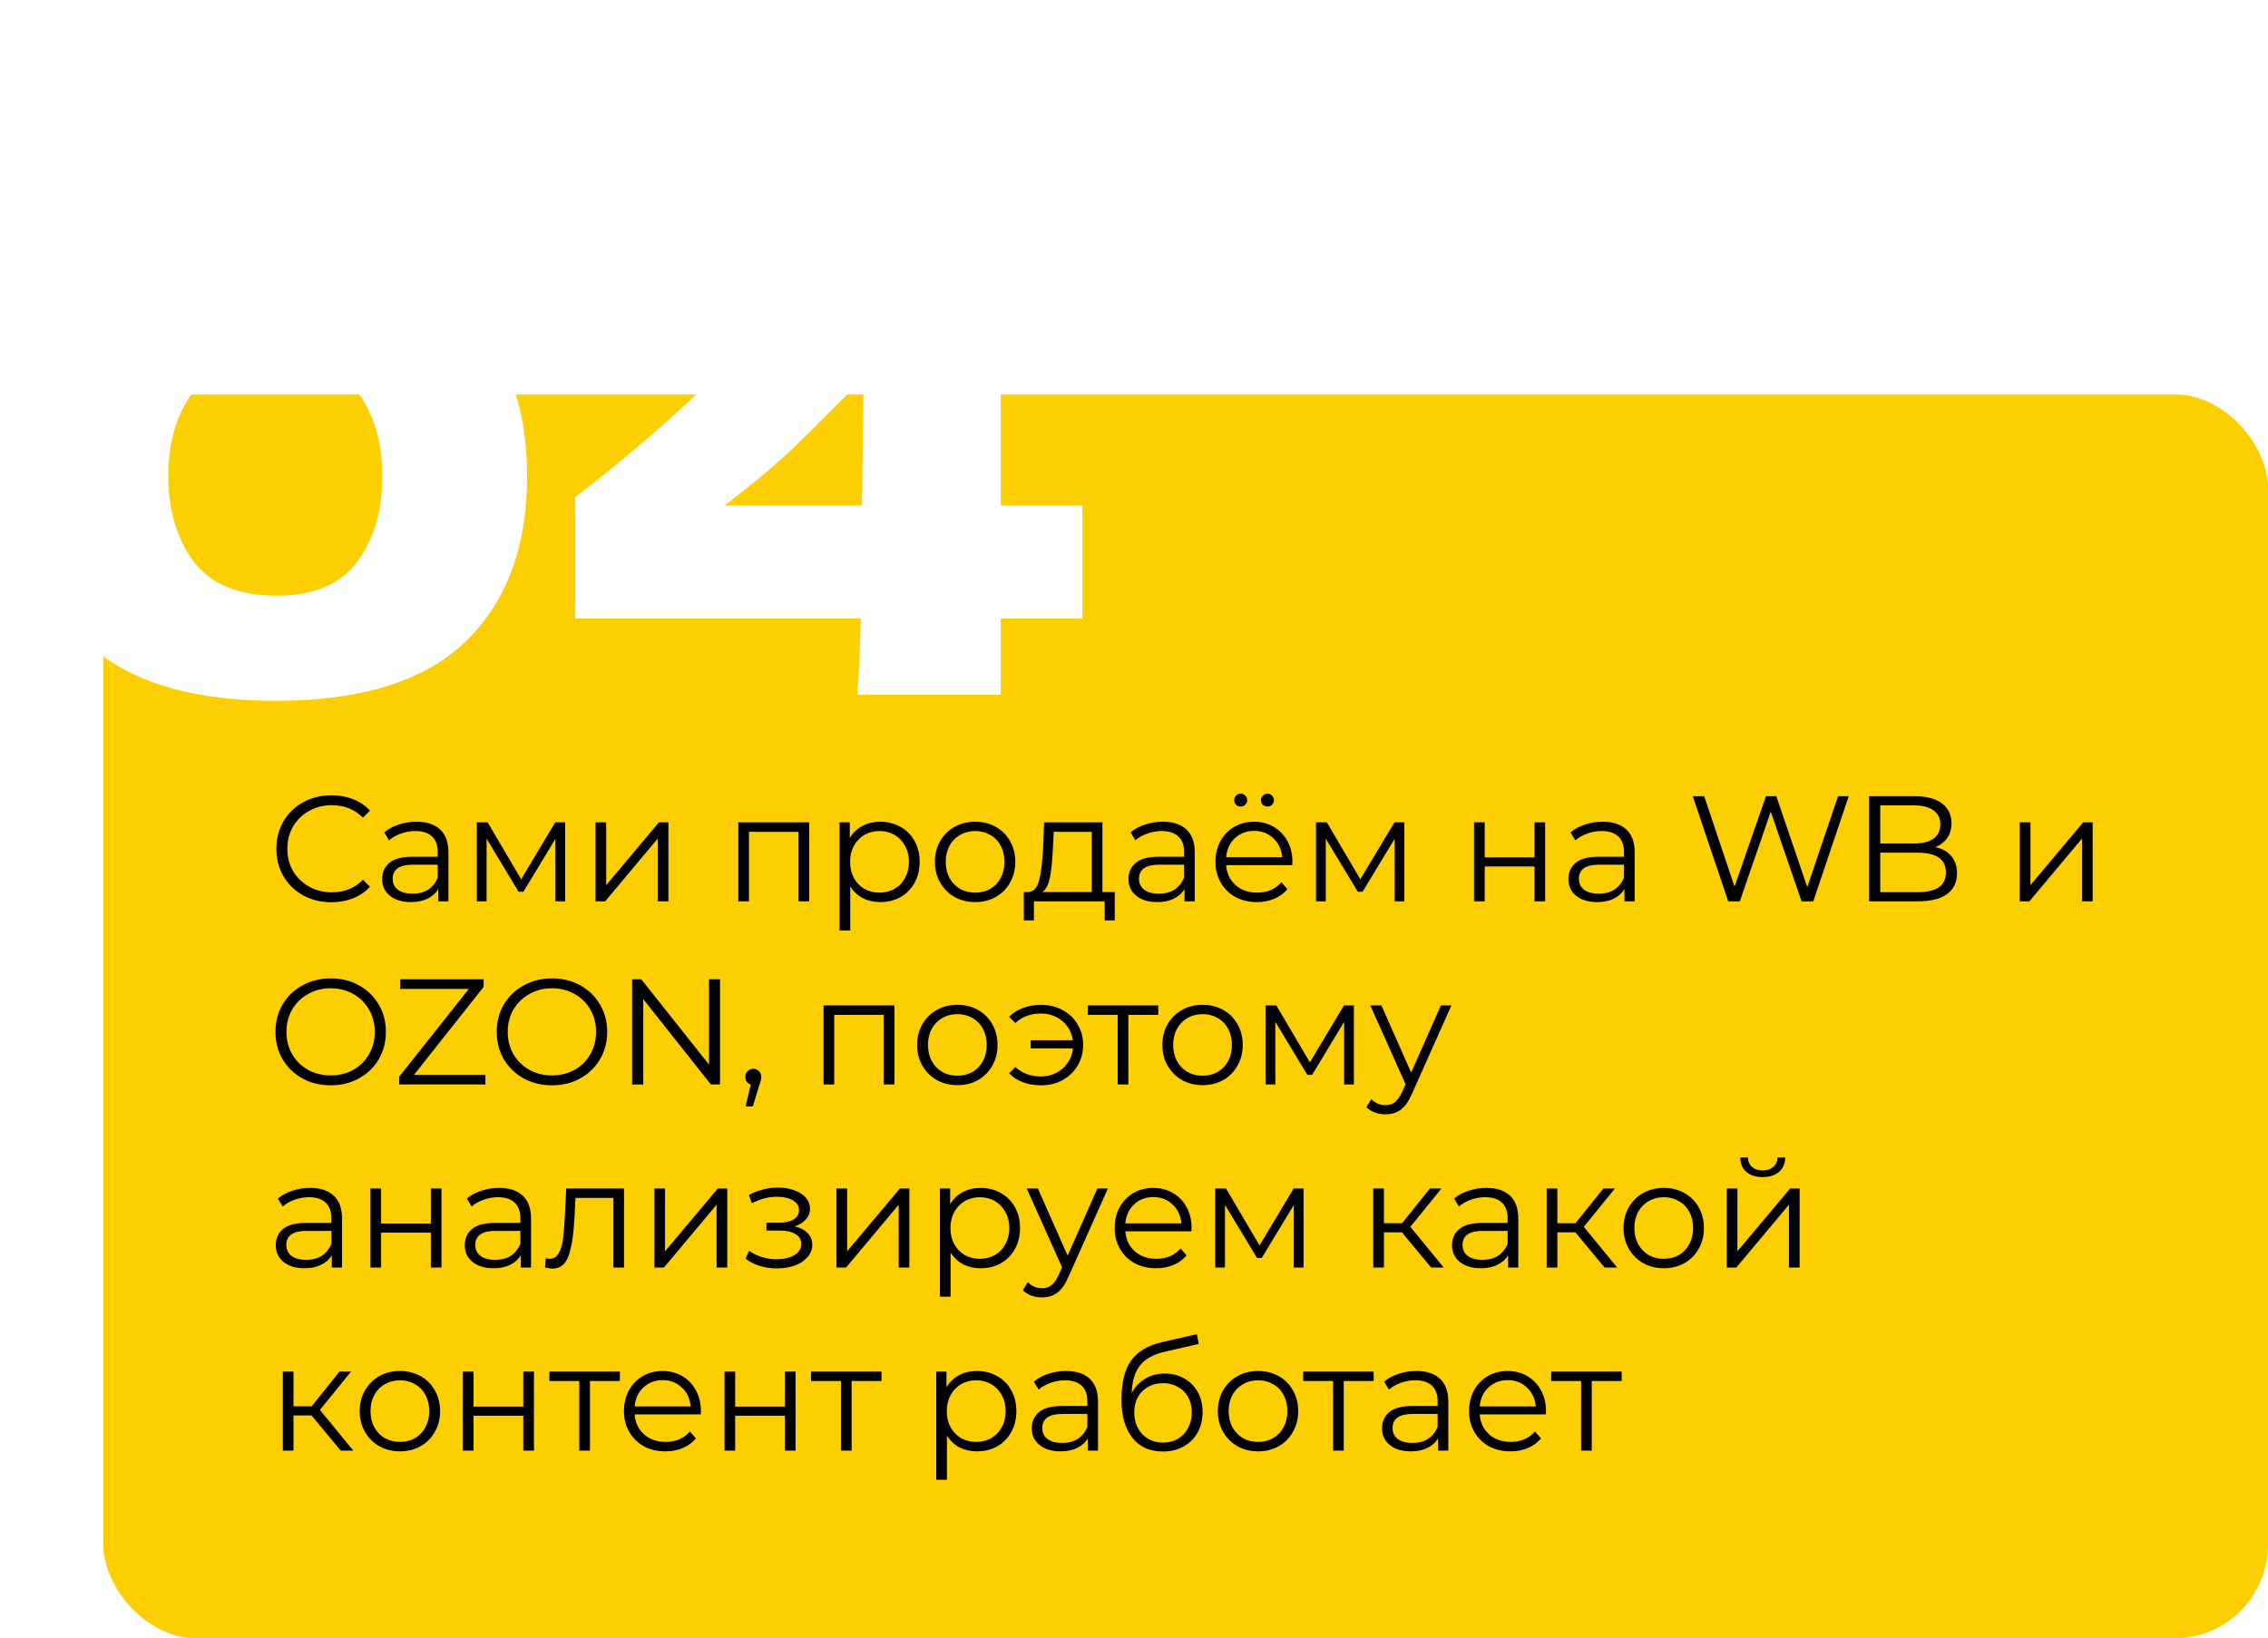 <?xml version="1.0" encoding="UTF-8"?> <svg xmlns="http://www.w3.org/2000/svg" width="483" height="349" viewBox="0 0 483 349" fill="none"> <g filter="url(#filter0_b_922_47)"> <rect x="22" y="84" width="461" height="265" rx="20" fill="#FDCE00"></rect> </g> <path d="M70.568 192.192C68.349 192.192 66.344 191.701 64.552 190.72C62.781 189.739 61.384 188.384 60.36 186.656C59.357 184.907 58.856 182.955 58.856 180.8C58.856 178.645 59.357 176.704 60.36 174.976C61.384 173.227 62.792 171.861 64.584 170.88C66.376 169.899 68.381 169.408 70.6 169.408C72.264 169.408 73.8 169.685 75.208 170.24C76.616 170.795 77.811 171.605 78.792 172.672L77.288 174.176C75.539 172.405 73.331 171.52 70.664 171.52C68.893 171.52 67.283 171.925 65.832 172.736C64.381 173.547 63.24 174.656 62.408 176.064C61.597 177.472 61.192 179.051 61.192 180.8C61.192 182.549 61.597 184.128 62.408 185.536C63.24 186.944 64.381 188.053 65.832 188.864C67.283 189.675 68.893 190.08 70.664 190.08C73.352 190.08 75.56 189.184 77.288 187.392L78.792 188.896C77.811 189.963 76.605 190.784 75.176 191.36C73.768 191.915 72.232 192.192 70.568 192.192ZM88.68 175.04C90.878 175.04 92.563 175.595 93.736 176.704C94.91 177.792 95.496 179.413 95.496 181.568V192H93.32V189.376C92.808 190.251 92.051 190.933 91.048 191.424C90.067 191.915 88.894 192.16 87.528 192.16C85.651 192.16 84.158 191.712 83.048 190.816C81.939 189.92 81.384 188.736 81.384 187.264C81.384 185.835 81.896 184.683 82.92 183.808C83.966 182.933 85.619 182.496 87.88 182.496H93.224V181.472C93.224 180.021 92.819 178.923 92.008 178.176C91.198 177.408 90.014 177.024 88.456 177.024C87.39 177.024 86.366 177.205 85.384 177.568C84.403 177.909 83.56 178.389 82.856 179.008L81.832 177.312C82.686 176.587 83.71 176.032 84.904 175.648C86.099 175.243 87.358 175.04 88.68 175.04ZM87.88 190.368C89.16 190.368 90.259 190.08 91.176 189.504C92.094 188.907 92.776 188.053 93.224 186.944V184.192H87.944C85.064 184.192 83.624 185.195 83.624 187.2C83.624 188.181 83.998 188.96 84.744 189.536C85.491 190.091 86.536 190.368 87.88 190.368ZM120.361 175.168V192H118.281V178.688L111.465 189.952H110.441L103.625 178.656V192H101.545V175.168H103.849L110.985 187.296L118.249 175.168H120.361ZM126.826 175.168H129.098V188.544L140.33 175.168H142.346V192H140.074V178.624L128.874 192H126.826V175.168ZM172.336 175.168V192H170.064V177.184H159.504V192H157.232V175.168H172.336ZM187.467 175.04C189.045 175.04 190.475 175.403 191.755 176.128C193.035 176.832 194.037 177.835 194.763 179.136C195.488 180.437 195.851 181.92 195.851 183.584C195.851 185.269 195.488 186.763 194.763 188.064C194.037 189.365 193.035 190.379 191.755 191.104C190.496 191.808 189.067 192.16 187.467 192.16C186.101 192.16 184.864 191.883 183.755 191.328C182.667 190.752 181.771 189.92 181.067 188.832V198.208H178.795V175.168H180.971V178.496C181.653 177.387 182.549 176.533 183.659 175.936C184.789 175.339 186.059 175.04 187.467 175.04ZM187.307 190.144C188.48 190.144 189.547 189.877 190.507 189.344C191.467 188.789 192.213 188.011 192.747 187.008C193.301 186.005 193.579 184.864 193.579 183.584C193.579 182.304 193.301 181.173 192.747 180.192C192.213 179.189 191.467 178.411 190.507 177.856C189.547 177.301 188.48 177.024 187.307 177.024C186.112 177.024 185.035 177.301 184.075 177.856C183.136 178.411 182.389 179.189 181.835 180.192C181.301 181.173 181.035 182.304 181.035 183.584C181.035 184.864 181.301 186.005 181.835 187.008C182.389 188.011 183.136 188.789 184.075 189.344C185.035 189.877 186.112 190.144 187.307 190.144ZM207.676 192.16C206.055 192.16 204.593 191.797 203.292 191.072C201.991 190.325 200.967 189.301 200.22 188C199.473 186.699 199.1 185.227 199.1 183.584C199.1 181.941 199.473 180.469 200.22 179.168C200.967 177.867 201.991 176.853 203.292 176.128C204.593 175.403 206.055 175.04 207.676 175.04C209.297 175.04 210.759 175.403 212.06 176.128C213.361 176.853 214.375 177.867 215.1 179.168C215.847 180.469 216.22 181.941 216.22 183.584C216.22 185.227 215.847 186.699 215.1 188C214.375 189.301 213.361 190.325 212.06 191.072C210.759 191.797 209.297 192.16 207.676 192.16ZM207.676 190.144C208.871 190.144 209.937 189.877 210.876 189.344C211.836 188.789 212.583 188.011 213.116 187.008C213.649 186.005 213.916 184.864 213.916 183.584C213.916 182.304 213.649 181.163 213.116 180.16C212.583 179.157 211.836 178.389 210.876 177.856C209.937 177.301 208.871 177.024 207.676 177.024C206.481 177.024 205.404 177.301 204.444 177.856C203.505 178.389 202.759 179.157 202.204 180.16C201.671 181.163 201.404 182.304 201.404 183.584C201.404 184.864 201.671 186.005 202.204 187.008C202.759 188.011 203.505 188.789 204.444 189.344C205.404 189.877 206.481 190.144 207.676 190.144ZM237.398 190.016V196.064H235.254V192H220.182V196.064H218.038V190.016H218.998C220.129 189.952 220.897 189.12 221.302 187.52C221.707 185.92 221.985 183.68 222.134 180.8L222.358 175.168H234.774V190.016H237.398ZM224.214 180.928C224.107 183.317 223.905 185.291 223.606 186.848C223.307 188.384 222.774 189.44 222.006 190.016H232.502V177.184H224.406L224.214 180.928ZM247.618 175.04C249.815 175.04 251.5 175.595 252.674 176.704C253.847 177.792 254.434 179.413 254.434 181.568V192H252.258V189.376C251.746 190.251 250.988 190.933 249.986 191.424C249.004 191.915 247.831 192.16 246.466 192.16C244.588 192.16 243.095 191.712 241.986 190.816C240.876 189.92 240.322 188.736 240.322 187.264C240.322 185.835 240.834 184.683 241.858 183.808C242.903 182.933 244.556 182.496 246.818 182.496H252.162V181.472C252.162 180.021 251.756 178.923 250.946 178.176C250.135 177.408 248.951 177.024 247.394 177.024C246.327 177.024 245.303 177.205 244.322 177.568C243.34 177.909 242.498 178.389 241.794 179.008L240.77 177.312C241.623 176.587 242.647 176.032 243.842 175.648C245.036 175.243 246.295 175.04 247.618 175.04ZM246.818 190.368C248.098 190.368 249.196 190.08 250.114 189.504C251.031 188.907 251.714 188.053 252.162 186.944V184.192H246.882C244.002 184.192 242.562 185.195 242.562 187.2C242.562 188.181 242.935 188.96 243.682 189.536C244.428 190.091 245.474 190.368 246.818 190.368ZM275.202 184.288H261.122C261.25 186.037 261.922 187.456 263.138 188.544C264.354 189.611 265.89 190.144 267.746 190.144C268.791 190.144 269.751 189.963 270.626 189.6C271.501 189.216 272.258 188.661 272.898 187.936L274.178 189.408C273.431 190.304 272.493 190.987 271.362 191.456C270.253 191.925 269.026 192.16 267.682 192.16C265.954 192.16 264.418 191.797 263.074 191.072C261.751 190.325 260.717 189.301 259.97 188C259.223 186.699 258.85 185.227 258.85 183.584C258.85 181.941 259.202 180.469 259.906 179.168C260.631 177.867 261.613 176.853 262.85 176.128C264.109 175.403 265.517 175.04 267.074 175.04C268.631 175.04 270.029 175.403 271.266 176.128C272.503 176.853 273.474 177.867 274.178 179.168C274.882 180.448 275.234 181.92 275.234 183.584L275.202 184.288ZM267.074 176.992C265.453 176.992 264.087 177.515 262.978 178.56C261.89 179.584 261.271 180.928 261.122 182.592H273.058C272.909 180.928 272.279 179.584 271.17 178.56C270.082 177.515 268.717 176.992 267.074 176.992ZM264.226 171.808C263.842 171.808 263.511 171.68 263.234 171.424C262.978 171.168 262.85 170.837 262.85 170.432C262.85 170.048 262.978 169.728 263.234 169.472C263.511 169.195 263.842 169.056 264.226 169.056C264.589 169.056 264.909 169.195 265.186 169.472C265.463 169.728 265.602 170.048 265.602 170.432C265.602 170.816 265.463 171.147 265.186 171.424C264.93 171.68 264.61 171.808 264.226 171.808ZM269.922 171.808C269.538 171.808 269.207 171.68 268.93 171.424C268.674 171.147 268.546 170.816 268.546 170.432C268.546 170.048 268.685 169.728 268.962 169.472C269.239 169.195 269.559 169.056 269.922 169.056C270.306 169.056 270.626 169.195 270.882 169.472C271.159 169.728 271.298 170.048 271.298 170.432C271.298 170.837 271.159 171.168 270.882 171.424C270.626 171.68 270.306 171.808 269.922 171.808ZM299.079 175.168V192H296.999V178.688L290.183 189.952H289.159L282.343 178.656V192H280.263V175.168H282.567L289.703 187.296L296.967 175.168H299.079ZM313.92 175.168H316.192V182.624H326.784V175.168H329.056V192H326.784V184.576H316.192V192H313.92V175.168ZM341.305 175.04C343.503 175.04 345.188 175.595 346.361 176.704C347.535 177.792 348.121 179.413 348.121 181.568V192H345.945V189.376C345.433 190.251 344.676 190.933 343.673 191.424C342.692 191.915 341.519 192.16 340.153 192.16C338.276 192.16 336.783 191.712 335.673 190.816C334.564 189.92 334.009 188.736 334.009 187.264C334.009 185.835 334.521 184.683 335.545 183.808C336.591 182.933 338.244 182.496 340.505 182.496H345.849V181.472C345.849 180.021 345.444 178.923 344.633 178.176C343.823 177.408 342.639 177.024 341.081 177.024C340.015 177.024 338.991 177.205 338.009 177.568C337.028 177.909 336.185 178.389 335.481 179.008L334.457 177.312C335.311 176.587 336.335 176.032 337.529 175.648C338.724 175.243 339.983 175.04 341.305 175.04ZM340.505 190.368C341.785 190.368 342.884 190.08 343.801 189.504C344.719 188.907 345.401 188.053 345.849 186.944V184.192H340.569C337.689 184.192 336.249 185.195 336.249 187.2C336.249 188.181 336.623 188.96 337.369 189.536C338.116 190.091 339.161 190.368 340.505 190.368ZM393.713 169.6L386.161 192H383.665L377.105 172.896L370.513 192H368.049L360.497 169.6H362.929L369.393 188.864L376.081 169.6H378.289L384.881 188.96L391.441 169.6H393.713ZM412.166 180.448C413.638 180.768 414.769 181.408 415.558 182.368C416.369 183.307 416.774 184.523 416.774 186.016C416.774 187.936 416.06 189.419 414.63 190.464C413.222 191.488 411.132 192 408.358 192H398.054V169.6H407.718C410.214 169.6 412.145 170.101 413.51 171.104C414.897 172.107 415.59 173.525 415.59 175.36C415.59 176.597 415.281 177.653 414.662 178.528C414.065 179.381 413.233 180.021 412.166 180.448ZM400.422 171.552V179.68H407.558C409.372 179.68 410.769 179.339 411.75 178.656C412.732 177.952 413.222 176.939 413.222 175.616C413.222 174.293 412.732 173.291 411.75 172.608C410.769 171.904 409.372 171.552 407.558 171.552H400.422ZM408.326 190.048C410.332 190.048 411.846 189.707 412.87 189.024C413.894 188.341 414.406 187.275 414.406 185.824C414.406 183.029 412.38 181.632 408.326 181.632H400.422V190.048H408.326ZM430.138 175.168H432.41V188.544L443.642 175.168H445.658V192H443.386V178.624L432.186 192H430.138V175.168ZM70.44 231.192C68.221 231.192 66.205 230.701 64.392 229.72C62.6 228.717 61.192 227.352 60.168 225.624C59.165 223.896 58.664 221.955 58.664 219.8C58.664 217.645 59.165 215.704 60.168 213.976C61.192 212.248 62.6 210.893 64.392 209.912C66.205 208.909 68.221 208.408 70.44 208.408C72.659 208.408 74.653 208.899 76.424 209.88C78.216 210.861 79.624 212.227 80.648 213.976C81.672 215.704 82.184 217.645 82.184 219.8C82.184 221.955 81.672 223.907 80.648 225.656C79.624 227.384 78.216 228.739 76.424 229.72C74.653 230.701 72.659 231.192 70.44 231.192ZM70.44 229.08C72.211 229.08 73.811 228.685 75.24 227.896C76.669 227.085 77.789 225.976 78.6 224.568C79.411 223.139 79.816 221.549 79.816 219.8C79.816 218.051 79.411 216.472 78.6 215.064C77.789 213.635 76.669 212.525 75.24 211.736C73.811 210.925 72.211 210.52 70.44 210.52C68.669 210.52 67.059 210.925 65.608 211.736C64.179 212.525 63.048 213.635 62.216 215.064C61.405 216.472 61 218.051 61 219.8C61 221.549 61.405 223.139 62.216 224.568C63.048 225.976 64.179 227.085 65.608 227.896C67.059 228.685 68.669 229.08 70.44 229.08ZM103.371 228.952V231H85.002V229.368L99.85 210.648H85.227V208.6H102.987V210.232L88.171 228.952H103.371ZM117.565 231.192C115.346 231.192 113.33 230.701 111.517 229.72C109.725 228.717 108.317 227.352 107.293 225.624C106.29 223.896 105.789 221.955 105.789 219.8C105.789 217.645 106.29 215.704 107.293 213.976C108.317 212.248 109.725 210.893 111.517 209.912C113.33 208.909 115.346 208.408 117.565 208.408C119.784 208.408 121.778 208.899 123.549 209.88C125.341 210.861 126.749 212.227 127.773 213.976C128.797 215.704 129.309 217.645 129.309 219.8C129.309 221.955 128.797 223.907 127.773 225.656C126.749 227.384 125.341 228.739 123.549 229.72C121.778 230.701 119.784 231.192 117.565 231.192ZM117.565 229.08C119.336 229.08 120.936 228.685 122.365 227.896C123.794 227.085 124.914 225.976 125.725 224.568C126.536 223.139 126.941 221.549 126.941 219.8C126.941 218.051 126.536 216.472 125.725 215.064C124.914 213.635 123.794 212.525 122.365 211.736C120.936 210.925 119.336 210.52 117.565 210.52C115.794 210.52 114.184 210.925 112.733 211.736C111.304 212.525 110.173 213.635 109.341 215.064C108.53 216.472 108.125 218.051 108.125 219.8C108.125 221.549 108.53 223.139 109.341 224.568C110.173 225.976 111.304 227.085 112.733 227.896C114.184 228.685 115.794 229.08 117.565 229.08ZM153.337 208.6V231H151.385L136.985 212.824V231H134.617V208.6H136.569L151.001 226.776V208.6H153.337ZM160.424 227.672C160.915 227.672 161.32 227.843 161.64 228.184C161.96 228.504 162.12 228.909 162.12 229.4C162.12 229.656 162.077 229.933 161.992 230.232C161.928 230.531 161.821 230.872 161.672 231.256L160.328 235.672H158.792L159.88 231.032C159.539 230.925 159.261 230.733 159.048 230.456C158.835 230.157 158.728 229.805 158.728 229.4C158.728 228.909 158.888 228.504 159.208 228.184C159.528 227.843 159.933 227.672 160.424 227.672ZM190.492 214.168V231H188.22V216.184H177.66V231H175.388V214.168H190.492ZM203.895 231.16C202.273 231.16 200.812 230.797 199.511 230.072C198.209 229.325 197.185 228.301 196.439 227C195.692 225.699 195.319 224.227 195.319 222.584C195.319 220.941 195.692 219.469 196.439 218.168C197.185 216.867 198.209 215.853 199.511 215.128C200.812 214.403 202.273 214.04 203.895 214.04C205.516 214.04 206.977 214.403 208.279 215.128C209.58 215.853 210.593 216.867 211.319 218.168C212.065 219.469 212.439 220.941 212.439 222.584C212.439 224.227 212.065 225.699 211.319 227C210.593 228.301 209.58 229.325 208.279 230.072C206.977 230.797 205.516 231.16 203.895 231.16ZM203.895 229.144C205.089 229.144 206.156 228.877 207.095 228.344C208.055 227.789 208.801 227.011 209.335 226.008C209.868 225.005 210.135 223.864 210.135 222.584C210.135 221.304 209.868 220.163 209.335 219.16C208.801 218.157 208.055 217.389 207.095 216.856C206.156 216.301 205.089 216.024 203.895 216.024C202.7 216.024 201.623 216.301 200.663 216.856C199.724 217.389 198.977 218.157 198.423 219.16C197.889 220.163 197.623 221.304 197.623 222.584C197.623 223.864 197.889 225.005 198.423 226.008C198.977 227.011 199.724 227.789 200.663 228.344C201.623 228.877 202.7 229.144 203.895 229.144ZM221.746 214.04C223.431 214.04 224.946 214.413 226.29 215.16C227.655 215.885 228.722 216.899 229.49 218.2C230.279 219.501 230.674 220.963 230.674 222.584C230.674 224.205 230.279 225.677 229.49 227C228.722 228.301 227.655 229.325 226.29 230.072C224.946 230.819 223.431 231.192 221.746 231.192C220.338 231.192 219.047 230.979 217.874 230.552C216.7 230.104 215.708 229.464 214.898 228.632L216.242 227.288C217.671 228.632 219.474 229.304 221.65 229.304C222.866 229.304 223.964 229.048 224.946 228.536C225.948 228.024 226.759 227.309 227.378 226.392C228.018 225.475 228.391 224.451 228.498 223.32H219.506V221.592H228.466C228.231 219.907 227.484 218.541 226.226 217.496C224.967 216.429 223.442 215.896 221.65 215.896C219.474 215.896 217.671 216.568 216.242 217.912L214.898 216.6C215.708 215.768 216.7 215.139 217.874 214.712C219.047 214.264 220.338 214.04 221.746 214.04ZM246.666 216.184H240.298V231H238.026V216.184H231.658V214.168H246.666V216.184ZM256.114 231.16C254.492 231.16 253.031 230.797 251.73 230.072C250.428 229.325 249.404 228.301 248.658 227C247.911 225.699 247.538 224.227 247.538 222.584C247.538 220.941 247.911 219.469 248.658 218.168C249.404 216.867 250.428 215.853 251.73 215.128C253.031 214.403 254.492 214.04 256.114 214.04C257.735 214.04 259.196 214.403 260.498 215.128C261.799 215.853 262.812 216.867 263.538 218.168C264.284 219.469 264.658 220.941 264.658 222.584C264.658 224.227 264.284 225.699 263.538 227C262.812 228.301 261.799 229.325 260.498 230.072C259.196 230.797 257.735 231.16 256.114 231.16ZM256.114 229.144C257.308 229.144 258.375 228.877 259.314 228.344C260.274 227.789 261.02 227.011 261.554 226.008C262.087 225.005 262.354 223.864 262.354 222.584C262.354 221.304 262.087 220.163 261.554 219.16C261.02 218.157 260.274 217.389 259.314 216.856C258.375 216.301 257.308 216.024 256.114 216.024C254.919 216.024 253.842 216.301 252.882 216.856C251.943 217.389 251.196 218.157 250.641 219.16C250.108 220.163 249.842 221.304 249.842 222.584C249.842 223.864 250.108 225.005 250.641 226.008C251.196 227.011 251.943 227.789 252.882 228.344C253.842 228.877 254.919 229.144 256.114 229.144ZM288.329 214.168V231H286.249V217.688L279.433 228.952H278.409L271.593 217.656V231H269.513V214.168H271.817L278.953 226.296L286.217 214.168H288.329ZM309.099 214.168L300.683 233.016C300 234.595 299.211 235.715 298.315 236.376C297.419 237.037 296.341 237.368 295.083 237.368C294.272 237.368 293.515 237.24 292.811 236.984C292.107 236.728 291.498 236.344 290.986 235.832L292.043 234.136C292.896 234.989 293.92 235.416 295.115 235.416C295.883 235.416 296.533 235.203 297.067 234.776C297.621 234.349 298.133 233.624 298.603 232.6L299.339 230.968L291.819 214.168H294.187L300.523 228.472L306.859 214.168H309.099ZM66.024 253.04C68.221 253.04 69.907 253.595 71.08 254.704C72.253 255.792 72.84 257.413 72.84 259.568V270H70.664V267.376C70.152 268.251 69.395 268.933 68.392 269.424C67.411 269.915 66.237 270.16 64.872 270.16C62.995 270.16 61.501 269.712 60.392 268.816C59.283 267.92 58.728 266.736 58.728 265.264C58.728 263.835 59.24 262.683 60.264 261.808C61.309 260.933 62.963 260.496 65.224 260.496H70.568V259.472C70.568 258.021 70.163 256.923 69.352 256.176C68.541 255.408 67.357 255.024 65.8 255.024C64.733 255.024 63.709 255.205 62.728 255.568C61.747 255.909 60.904 256.389 60.2 257.008L59.176 255.312C60.029 254.587 61.053 254.032 62.248 253.648C63.443 253.243 64.701 253.04 66.024 253.04ZM65.224 268.368C66.504 268.368 67.603 268.08 68.52 267.504C69.437 266.907 70.12 266.053 70.568 264.944V262.192H65.288C62.408 262.192 60.968 263.195 60.968 265.2C60.968 266.181 61.341 266.96 62.088 267.536C62.835 268.091 63.88 268.368 65.224 268.368ZM78.888 253.168H81.16V260.624H91.752V253.168H94.024V270H91.752V262.576H81.16V270H78.888V253.168ZM106.274 253.04C108.471 253.04 110.157 253.595 111.33 254.704C112.503 255.792 113.09 257.413 113.09 259.568V270H110.914V267.376C110.402 268.251 109.645 268.933 108.642 269.424C107.661 269.915 106.487 270.16 105.122 270.16C103.245 270.16 101.751 269.712 100.642 268.816C99.533 267.92 98.978 266.736 98.978 265.264C98.978 263.835 99.49 262.683 100.514 261.808C101.559 260.933 103.213 260.496 105.474 260.496H110.818V259.472C110.818 258.021 110.413 256.923 109.602 256.176C108.791 255.408 107.607 255.024 106.05 255.024C104.983 255.024 103.959 255.205 102.978 255.568C101.997 255.909 101.154 256.389 100.45 257.008L99.426 255.312C100.279 254.587 101.303 254.032 102.498 253.648C103.693 253.243 104.951 253.04 106.274 253.04ZM105.474 268.368C106.754 268.368 107.853 268.08 108.77 267.504C109.687 266.907 110.37 266.053 110.818 264.944V262.192H105.538C102.658 262.192 101.218 263.195 101.218 265.2C101.218 266.181 101.591 266.96 102.338 267.536C103.085 268.091 104.13 268.368 105.474 268.368ZM132.898 253.168V270H130.626V255.184H122.562L122.338 259.344C122.168 262.843 121.762 265.531 121.122 267.408C120.482 269.285 119.341 270.224 117.698 270.224C117.25 270.224 116.706 270.139 116.066 269.968L116.226 268.016C116.61 268.101 116.877 268.144 117.026 268.144C117.901 268.144 118.562 267.739 119.01 266.928C119.458 266.117 119.757 265.115 119.906 263.92C120.056 262.725 120.184 261.147 120.29 259.184L120.578 253.168H132.898ZM139.357 253.168H141.629V266.544L152.861 253.168H154.877V270H152.605V256.624L141.405 270H139.357V253.168ZM169.237 261.232C170.431 261.509 171.349 261.989 171.989 262.672C172.65 263.355 172.981 264.187 172.981 265.168C172.981 266.149 172.639 267.024 171.957 267.792C171.295 268.56 170.389 269.157 169.237 269.584C168.085 269.989 166.815 270.192 165.429 270.192C164.213 270.192 163.018 270.021 161.845 269.68C160.671 269.317 159.647 268.795 158.773 268.112L159.541 266.416C160.309 266.992 161.205 267.44 162.229 267.76C163.253 268.08 164.287 268.24 165.333 268.24C166.89 268.24 168.159 267.952 169.141 267.376C170.143 266.779 170.645 265.979 170.645 264.976C170.645 264.08 170.239 263.387 169.429 262.896C168.618 262.384 167.509 262.128 166.101 262.128H163.221V260.464H165.973C167.231 260.464 168.245 260.229 169.013 259.76C169.781 259.269 170.165 258.619 170.165 257.808C170.165 256.912 169.727 256.208 168.853 255.696C167.999 255.184 166.879 254.928 165.493 254.928C163.679 254.928 161.887 255.387 160.117 256.304L159.477 254.544C161.482 253.499 163.562 252.976 165.717 252.976C166.997 252.976 168.149 253.168 169.173 253.552C170.218 253.915 171.029 254.437 171.605 255.12C172.202 255.803 172.501 256.592 172.501 257.488C172.501 258.341 172.202 259.099 171.605 259.76C171.029 260.421 170.239 260.912 169.237 261.232ZM178.138 253.168H180.41V266.544L191.642 253.168H193.658V270H191.386V256.624L180.186 270H178.138V253.168ZM208.842 253.04C210.42 253.04 211.85 253.403 213.13 254.128C214.41 254.832 215.412 255.835 216.138 257.136C216.863 258.437 217.226 259.92 217.226 261.584C217.226 263.269 216.863 264.763 216.138 266.064C215.412 267.365 214.41 268.379 213.13 269.104C211.871 269.808 210.442 270.16 208.842 270.16C207.476 270.16 206.239 269.883 205.13 269.328C204.042 268.752 203.146 267.92 202.442 266.832V276.208H200.17V253.168H202.346V256.496C203.028 255.387 203.924 254.533 205.034 253.936C206.164 253.339 207.434 253.04 208.842 253.04ZM208.682 268.144C209.855 268.144 210.922 267.877 211.882 267.344C212.842 266.789 213.588 266.011 214.122 265.008C214.676 264.005 214.954 262.864 214.954 261.584C214.954 260.304 214.676 259.173 214.122 258.192C213.588 257.189 212.842 256.411 211.882 255.856C210.922 255.301 209.855 255.024 208.682 255.024C207.487 255.024 206.41 255.301 205.45 255.856C204.511 256.411 203.764 257.189 203.21 258.192C202.676 259.173 202.41 260.304 202.41 261.584C202.41 262.864 202.676 264.005 203.21 265.008C203.764 266.011 204.511 266.789 205.45 267.344C206.41 267.877 207.487 268.144 208.682 268.144ZM235.942 253.168L227.526 272.016C226.844 273.595 226.054 274.715 225.158 275.376C224.262 276.037 223.185 276.368 221.926 276.368C221.116 276.368 220.358 276.24 219.654 275.984C218.95 275.728 218.342 275.344 217.83 274.832L218.886 273.136C219.74 273.989 220.764 274.416 221.958 274.416C222.726 274.416 223.377 274.203 223.91 273.776C224.465 273.349 224.977 272.624 225.446 271.6L226.182 269.968L218.662 253.168H221.03L227.366 267.472L233.702 253.168H235.942ZM253.733 262.288H239.653C239.781 264.037 240.453 265.456 241.669 266.544C242.885 267.611 244.421 268.144 246.277 268.144C247.323 268.144 248.283 267.963 249.157 267.6C250.032 267.216 250.789 266.661 251.429 265.936L252.709 267.408C251.963 268.304 251.024 268.987 249.893 269.456C248.784 269.925 247.557 270.16 246.213 270.16C244.485 270.16 242.949 269.797 241.605 269.072C240.283 268.325 239.248 267.301 238.501 266C237.755 264.699 237.381 263.227 237.381 261.584C237.381 259.941 237.733 258.469 238.437 257.168C239.163 255.867 240.144 254.853 241.381 254.128C242.64 253.403 244.048 253.04 245.605 253.04C247.163 253.04 248.56 253.403 249.797 254.128C251.035 254.853 252.005 255.867 252.709 257.168C253.413 258.448 253.765 259.92 253.765 261.584L253.733 262.288ZM245.605 254.992C243.984 254.992 242.619 255.515 241.509 256.56C240.421 257.584 239.803 258.928 239.653 260.592H251.589C251.44 258.928 250.811 257.584 249.701 256.56C248.613 255.515 247.248 254.992 245.605 254.992ZM277.611 253.168V270H275.531V256.688L268.715 267.952H267.691L260.875 256.656V270H258.795V253.168H261.099L268.235 265.296L275.499 253.168H277.611ZM298.563 262.512H294.723V270H292.451V253.168H294.723V260.56H298.595L304.515 253.168H306.979L300.355 261.328L307.459 270H304.771L298.563 262.512ZM316.524 253.04C318.721 253.04 320.407 253.595 321.58 254.704C322.753 255.792 323.34 257.413 323.34 259.568V270H321.164V267.376C320.652 268.251 319.895 268.933 318.892 269.424C317.911 269.915 316.737 270.16 315.372 270.16C313.495 270.16 312.001 269.712 310.892 268.816C309.783 267.92 309.228 266.736 309.228 265.264C309.228 263.835 309.74 262.683 310.764 261.808C311.809 260.933 313.463 260.496 315.724 260.496H321.068V259.472C321.068 258.021 320.663 256.923 319.852 256.176C319.041 255.408 317.857 255.024 316.3 255.024C315.233 255.024 314.209 255.205 313.228 255.568C312.247 255.909 311.404 256.389 310.7 257.008L309.676 255.312C310.529 254.587 311.553 254.032 312.748 253.648C313.943 253.243 315.201 253.04 316.524 253.04ZM315.724 268.368C317.004 268.368 318.103 268.08 319.02 267.504C319.937 266.907 320.62 266.053 321.068 264.944V262.192H315.788C312.908 262.192 311.468 263.195 311.468 265.2C311.468 266.181 311.841 266.96 312.588 267.536C313.335 268.091 314.38 268.368 315.724 268.368ZM335.5 262.512H331.66V270H329.388V253.168H331.66V260.56H335.532L341.452 253.168H343.916L337.292 261.328L344.396 270H341.708L335.5 262.512ZM354.332 270.16C352.711 270.16 351.25 269.797 349.948 269.072C348.647 268.325 347.623 267.301 346.876 266C346.13 264.699 345.756 263.227 345.756 261.584C345.756 259.941 346.13 258.469 346.876 257.168C347.623 255.867 348.647 254.853 349.948 254.128C351.25 253.403 352.711 253.04 354.332 253.04C355.954 253.04 357.415 253.403 358.716 254.128C360.018 254.853 361.031 255.867 361.756 257.168C362.503 258.469 362.876 259.941 362.876 261.584C362.876 263.227 362.503 264.699 361.756 266C361.031 267.301 360.018 268.325 358.716 269.072C357.415 269.797 355.954 270.16 354.332 270.16ZM354.332 268.144C355.527 268.144 356.594 267.877 357.532 267.344C358.492 266.789 359.239 266.011 359.772 265.008C360.306 264.005 360.572 262.864 360.572 261.584C360.572 260.304 360.306 259.163 359.772 258.16C359.239 257.157 358.492 256.389 357.532 255.856C356.594 255.301 355.527 255.024 354.332 255.024C353.138 255.024 352.06 255.301 351.1 255.856C350.162 256.389 349.415 257.157 348.86 258.16C348.327 259.163 348.06 260.304 348.06 261.584C348.06 262.864 348.327 264.005 348.86 265.008C349.415 266.011 350.162 266.789 351.1 267.344C352.06 267.877 353.138 268.144 354.332 268.144ZM367.732 253.168H370.004V266.544L381.236 253.168H383.252V270H380.98V256.624L369.78 270H367.732V253.168ZM375.38 250.736C373.929 250.736 372.777 250.373 371.924 249.648C371.071 248.923 370.633 247.899 370.612 246.576H372.244C372.265 247.408 372.564 248.08 373.14 248.592C373.716 249.083 374.463 249.328 375.38 249.328C376.297 249.328 377.044 249.083 377.62 248.592C378.217 248.08 378.527 247.408 378.548 246.576H380.18C380.159 247.899 379.711 248.923 378.836 249.648C377.983 250.373 376.831 250.736 375.38 250.736ZM66.344 301.512H62.504V309H60.232V292.168H62.504V299.56H66.376L72.296 292.168H74.76L68.136 300.328L75.24 309H72.552L66.344 301.512ZM85.176 309.16C83.555 309.16 82.093 308.797 80.792 308.072C79.491 307.325 78.467 306.301 77.72 305C76.973 303.699 76.6 302.227 76.6 300.584C76.6 298.941 76.973 297.469 77.72 296.168C78.467 294.867 79.491 293.853 80.792 293.128C82.093 292.403 83.555 292.04 85.176 292.04C86.797 292.04 88.259 292.403 89.56 293.128C90.861 293.853 91.875 294.867 92.6 296.168C93.347 297.469 93.72 298.941 93.72 300.584C93.72 302.227 93.347 303.699 92.6 305C91.875 306.301 90.861 307.325 89.56 308.072C88.259 308.797 86.797 309.16 85.176 309.16ZM85.176 307.144C86.371 307.144 87.437 306.877 88.376 306.344C89.336 305.789 90.083 305.011 90.616 304.008C91.149 303.005 91.416 301.864 91.416 300.584C91.416 299.304 91.149 298.163 90.616 297.16C90.083 296.157 89.336 295.389 88.376 294.856C87.437 294.301 86.371 294.024 85.176 294.024C83.981 294.024 82.904 294.301 81.944 294.856C81.005 295.389 80.259 296.157 79.704 297.16C79.171 298.163 78.904 299.304 78.904 300.584C78.904 301.864 79.171 303.005 79.704 304.008C80.259 305.011 81.005 305.789 81.944 306.344C82.904 306.877 83.981 307.144 85.176 307.144ZM98.576 292.168H100.848V299.624H111.44V292.168H113.712V309H111.44V301.576H100.848V309H98.576V292.168ZM132.01 294.184H125.642V309H123.37V294.184H117.002V292.168H132.01V294.184ZM149.233 301.288H135.153C135.281 303.037 135.953 304.456 137.169 305.544C138.385 306.611 139.921 307.144 141.777 307.144C142.823 307.144 143.783 306.963 144.657 306.6C145.532 306.216 146.289 305.661 146.929 304.936L148.209 306.408C147.463 307.304 146.524 307.987 145.393 308.456C144.284 308.925 143.057 309.16 141.713 309.16C139.985 309.16 138.449 308.797 137.105 308.072C135.783 307.325 134.748 306.301 134.001 305C133.255 303.699 132.881 302.227 132.881 300.584C132.881 298.941 133.233 297.469 133.937 296.168C134.663 294.867 135.644 293.853 136.881 293.128C138.14 292.403 139.548 292.04 141.105 292.04C142.663 292.04 144.06 292.403 145.297 293.128C146.535 293.853 147.505 294.867 148.209 296.168C148.913 297.448 149.265 298.92 149.265 300.584L149.233 301.288ZM141.105 293.992C139.484 293.992 138.119 294.515 137.009 295.56C135.921 296.584 135.303 297.928 135.153 299.592H147.089C146.94 297.928 146.311 296.584 145.201 295.56C144.113 294.515 142.748 293.992 141.105 293.992ZM154.295 292.168H156.567V299.624H167.159V292.168H169.431V309H167.159V301.576H156.567V309H154.295V292.168ZM187.728 294.184H181.36V309H179.088V294.184H172.72V292.168H187.728V294.184ZM208.06 292.04C209.639 292.04 211.068 292.403 212.348 293.128C213.628 293.832 214.631 294.835 215.356 296.136C216.082 297.437 216.444 298.92 216.444 300.584C216.444 302.269 216.082 303.763 215.356 305.064C214.631 306.365 213.628 307.379 212.348 308.104C211.09 308.808 209.66 309.16 208.06 309.16C206.695 309.16 205.458 308.883 204.348 308.328C203.26 307.752 202.364 306.92 201.66 305.832V315.208H199.388V292.168H201.564V295.496C202.247 294.387 203.143 293.533 204.252 292.936C205.383 292.339 206.652 292.04 208.06 292.04ZM207.9 307.144C209.074 307.144 210.14 306.877 211.1 306.344C212.06 305.789 212.807 305.011 213.34 304.008C213.895 303.005 214.172 301.864 214.172 300.584C214.172 299.304 213.895 298.173 213.34 297.192C212.807 296.189 212.06 295.411 211.1 294.856C210.14 294.301 209.074 294.024 207.9 294.024C206.706 294.024 205.628 294.301 204.668 294.856C203.73 295.411 202.983 296.189 202.428 297.192C201.895 298.173 201.628 299.304 201.628 300.584C201.628 301.864 201.895 303.005 202.428 304.008C202.983 305.011 203.73 305.789 204.668 306.344C205.628 306.877 206.706 307.144 207.9 307.144ZM227.024 292.04C229.221 292.04 230.907 292.595 232.08 293.704C233.253 294.792 233.84 296.413 233.84 298.568V309H231.664V306.376C231.152 307.251 230.395 307.933 229.392 308.424C228.411 308.915 227.237 309.16 225.872 309.16C223.995 309.16 222.501 308.712 221.392 307.816C220.283 306.92 219.728 305.736 219.728 304.264C219.728 302.835 220.24 301.683 221.264 300.808C222.309 299.933 223.963 299.496 226.224 299.496H231.568V298.472C231.568 297.021 231.163 295.923 230.352 295.176C229.541 294.408 228.357 294.024 226.8 294.024C225.733 294.024 224.709 294.205 223.728 294.568C222.747 294.909 221.904 295.389 221.2 296.008L220.176 294.312C221.029 293.587 222.053 293.032 223.248 292.648C224.443 292.243 225.701 292.04 227.024 292.04ZM226.224 307.368C227.504 307.368 228.603 307.08 229.52 306.504C230.437 305.907 231.12 305.053 231.568 303.944V301.192H226.288C223.408 301.192 221.968 302.195 221.968 304.2C221.968 305.181 222.341 305.96 223.088 306.536C223.835 307.091 224.88 307.368 226.224 307.368ZM248.048 292.584C249.606 292.584 250.992 292.936 252.208 293.64C253.446 294.323 254.406 295.293 255.088 296.552C255.771 297.789 256.112 299.208 256.112 300.808C256.112 302.451 255.75 303.912 255.024 305.192C254.32 306.451 253.328 307.432 252.048 308.136C250.768 308.84 249.296 309.192 247.632 309.192C244.838 309.192 242.672 308.211 241.136 306.248C239.6 304.285 238.832 301.576 238.832 298.12C238.832 294.515 239.515 291.752 240.88 289.832C242.267 287.912 244.422 286.611 247.344 285.928L254.896 284.2L255.28 286.28L248.176 287.912C245.766 288.445 243.995 289.395 242.864 290.76C241.734 292.104 241.115 294.099 241.008 296.744C241.691 295.443 242.64 294.429 243.856 293.704C245.072 292.957 246.47 292.584 248.048 292.584ZM247.696 307.304C248.87 307.304 249.915 307.037 250.832 306.504C251.771 305.949 252.496 305.181 253.008 304.2C253.542 303.219 253.808 302.109 253.808 300.872C253.808 299.635 253.552 298.547 253.04 297.608C252.528 296.669 251.803 295.944 250.864 295.432C249.947 294.899 248.891 294.632 247.696 294.632C246.502 294.632 245.435 294.899 244.496 295.432C243.579 295.944 242.854 296.669 242.32 297.608C241.808 298.547 241.552 299.635 241.552 300.872C241.552 302.109 241.808 303.219 242.32 304.2C242.854 305.181 243.59 305.949 244.528 306.504C245.467 307.037 246.523 307.304 247.696 307.304ZM267.926 309.16C266.305 309.16 264.843 308.797 263.542 308.072C262.241 307.325 261.217 306.301 260.47 305C259.723 303.699 259.35 302.227 259.35 300.584C259.35 298.941 259.723 297.469 260.47 296.168C261.217 294.867 262.241 293.853 263.542 293.128C264.843 292.403 266.305 292.04 267.926 292.04C269.547 292.04 271.009 292.403 272.31 293.128C273.611 293.853 274.625 294.867 275.35 296.168C276.097 297.469 276.47 298.941 276.47 300.584C276.47 302.227 276.097 303.699 275.35 305C274.625 306.301 273.611 307.325 272.31 308.072C271.009 308.797 269.547 309.16 267.926 309.16ZM267.926 307.144C269.121 307.144 270.187 306.877 271.126 306.344C272.086 305.789 272.833 305.011 273.366 304.008C273.899 303.005 274.166 301.864 274.166 300.584C274.166 299.304 273.899 298.163 273.366 297.16C272.833 296.157 272.086 295.389 271.126 294.856C270.187 294.301 269.121 294.024 267.926 294.024C266.731 294.024 265.654 294.301 264.694 294.856C263.755 295.389 263.009 296.157 262.454 297.16C261.921 298.163 261.654 299.304 261.654 300.584C261.654 301.864 261.921 303.005 262.454 304.008C263.009 305.011 263.755 305.789 264.694 306.344C265.654 306.877 266.731 307.144 267.926 307.144ZM292.541 294.184H286.173V309H283.901V294.184H277.533V292.168H292.541V294.184ZM301.618 292.04C303.815 292.04 305.5 292.595 306.674 293.704C307.847 294.792 308.434 296.413 308.434 298.568V309H306.258V306.376C305.746 307.251 304.988 307.933 303.986 308.424C303.004 308.915 301.831 309.16 300.466 309.16C298.588 309.16 297.095 308.712 295.986 307.816C294.876 306.92 294.322 305.736 294.322 304.264C294.322 302.835 294.834 301.683 295.858 300.808C296.903 299.933 298.556 299.496 300.818 299.496H306.162V298.472C306.162 297.021 305.756 295.923 304.946 295.176C304.135 294.408 302.951 294.024 301.394 294.024C300.327 294.024 299.303 294.205 298.322 294.568C297.34 294.909 296.498 295.389 295.794 296.008L294.77 294.312C295.623 293.587 296.647 293.032 297.842 292.648C299.036 292.243 300.295 292.04 301.618 292.04ZM300.818 307.368C302.098 307.368 303.196 307.08 304.114 306.504C305.031 305.907 305.714 305.053 306.162 303.944V301.192H300.882C298.002 301.192 296.562 302.195 296.562 304.2C296.562 305.181 296.935 305.96 297.682 306.536C298.428 307.091 299.474 307.368 300.818 307.368ZM329.202 301.288H315.122C315.25 303.037 315.922 304.456 317.138 305.544C318.354 306.611 319.89 307.144 321.746 307.144C322.791 307.144 323.751 306.963 324.626 306.6C325.501 306.216 326.258 305.661 326.898 304.936L328.178 306.408C327.431 307.304 326.493 307.987 325.362 308.456C324.253 308.925 323.026 309.16 321.682 309.16C319.954 309.16 318.418 308.797 317.074 308.072C315.751 307.325 314.717 306.301 313.97 305C313.223 303.699 312.85 302.227 312.85 300.584C312.85 298.941 313.202 297.469 313.906 296.168C314.631 294.867 315.613 293.853 316.85 293.128C318.109 292.403 319.517 292.04 321.074 292.04C322.631 292.04 324.029 292.403 325.266 293.128C326.503 293.853 327.474 294.867 328.178 296.168C328.882 297.448 329.234 298.92 329.234 300.584L329.202 301.288ZM321.074 293.992C319.453 293.992 318.087 294.515 316.978 295.56C315.89 296.584 315.271 297.928 315.122 299.592H327.058C326.909 297.928 326.279 296.584 325.17 295.56C324.082 294.515 322.717 293.992 321.074 293.992ZM345.353 294.184H338.985V309H336.713V294.184H330.345V292.168H345.353V294.184Z" fill="black"></path> <path d="M58.752 149.28C40.405 149.28 26.88 145.056 18.176 136.608C9.472 128.16 5.12 116.427 5.12 101.408C5.12 86.475 9.472 74.827 18.176 66.464C26.965 58.016 40.491 53.792 58.752 53.792C77.013 53.792 90.496 58.016 99.2 66.464C107.904 74.827 112.256 86.475 112.256 101.408C112.256 116.427 107.904 128.16 99.2 136.608C90.496 145.056 77.013 149.28 58.752 149.28ZM58.88 126.88C66.731 126.88 72.448 124.491 76.032 119.712C79.616 114.848 81.408 108.747 81.408 101.408C81.408 94.155 79.616 88.139 76.032 83.36C72.448 78.496 66.731 76.064 58.88 76.064C50.773 76.064 44.885 78.496 41.216 83.36C37.632 88.139 35.84 94.155 35.84 101.408C35.84 108.661 37.632 114.72 41.216 119.584C44.885 124.448 50.773 126.88 58.88 126.88ZM230.527 107.68V131.744H213.119V148H182.527C182.868 144.416 183.124 138.997 183.295 131.744H122.495V105.888C142.378 90.613 160.127 73.675 175.743 55.072H213.119V107.68H230.527ZM183.935 80.416C178.047 86.475 172.97 91.552 168.703 95.648C164.436 99.659 159.615 103.669 154.239 107.68H183.551L183.935 80.416Z" fill="white"></path> <defs> <filter id="filter0_b_922_47" x="12" y="74" width="481" height="285" filterUnits="userSpaceOnUse" color-interpolation-filters="sRGB"> <feFlood flood-opacity="0" result="BackgroundImageFix"></feFlood> <feGaussianBlur in="BackgroundImageFix" stdDeviation="5"></feGaussianBlur> <feComposite in2="SourceAlpha" operator="in" result="effect1_backgroundBlur_922_47"></feComposite> <feBlend mode="normal" in="SourceGraphic" in2="effect1_backgroundBlur_922_47" result="shape"></feBlend> </filter> </defs> </svg> 
